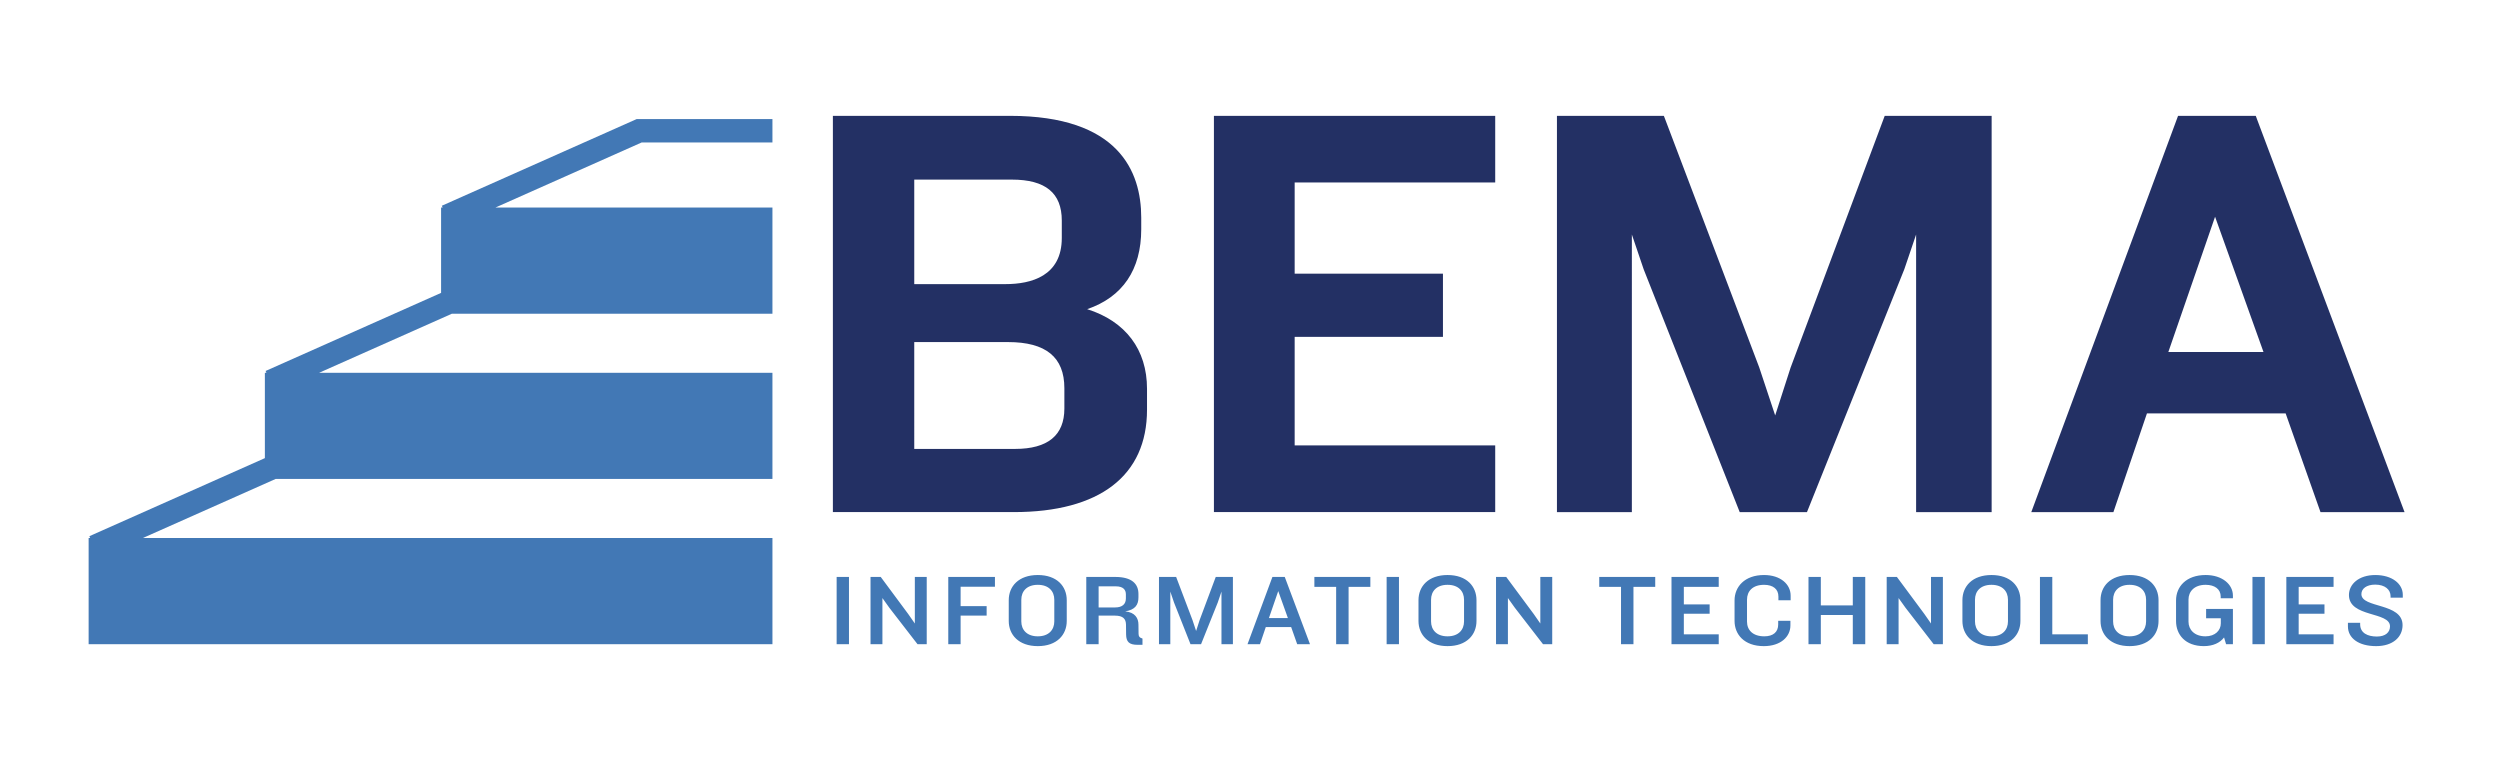 <svg xmlns="http://www.w3.org/2000/svg" xml:space="preserve" version="1.0" viewBox="0 0 607.317 184.146"><path fill="#4278B5" d="M203.242 156.495v-16.341h2.998v16.341h-2.998zm19.65 0-6.868-8.882-1.662-2.331v11.213h-2.889v-16.341h2.48l6.677 9.005 1.608 2.306v-11.311h2.889v16.341h-2.235zm10.467-13.961v4.711h6.323v2.307h-6.323v6.943h-2.998v-16.341h11.337v2.38h-8.339zm18.752 14.427c-4.66 0-7.059-2.772-7.059-6.109v-5.054c0-3.362 2.398-6.11 7.059-6.11 4.66 0 7.031 2.748 7.031 6.11v5.054c0 3.336-2.371 6.109-7.031 6.109zm4.006-11.262c0-2.062-1.335-3.632-4.006-3.632-2.671 0-4.006 1.57-4.006 3.632v5.251c0 2.036 1.335 3.631 4.006 3.631 2.67 0 4.006-1.595 4.006-3.631v-5.251zm20.224 10.944c-2.044 0-2.753-.736-2.78-2.503l-.027-2.404c-.027-1.374-.681-2.184-2.698-2.184h-3.951v6.943h-2.998v-16.341h7.031c4.061 0 5.642 1.692 5.642 4.146v.81c0 1.815-.791 3.018-3.216 3.41 2.398.221 3.216 1.669 3.216 3.215l.027 2.208c0 .638.245.981.953 1.178v1.521h-1.199zm-2.835-12.269c0-1.055-.6-1.938-2.452-1.938h-4.17v5.128h4.006c1.744 0 2.616-.81 2.616-2.184v-1.006zm23.222 12.121v-12.783l-.899 2.649-4.061 10.134h-2.562l-4.006-10.134-.899-2.649v12.783h-2.753v-16.341h4.17l3.979 10.501.872 2.626.845-2.626 3.925-10.501h4.17v16.341h-2.781zm18.398 0-1.472-4.171h-6.159l-1.417 4.171h-3.025l6.05-16.341h2.998l6.132 16.341h-3.107zm-4.606-12.906-2.262 6.552h4.605l-2.343-6.552zm17.089-1.03v13.937h-3.024v-13.937h-5.287v-2.404h13.599v2.404h-5.288zm9.241 13.936v-16.341h2.998v16.341h-2.998zm14.799.466c-4.66 0-7.059-2.772-7.059-6.109v-5.054c0-3.362 2.398-6.11 7.059-6.11s7.031 2.748 7.031 6.11v5.054c.001 3.336-2.37 6.109-7.031 6.109zm4.006-11.262c0-2.062-1.335-3.632-4.006-3.632s-4.006 1.57-4.006 3.632v5.251c0 2.036 1.335 3.631 4.006 3.631s4.006-1.595 4.006-3.631v-5.251zm19.188 10.796-6.867-8.882-1.663-2.331v11.213h-2.889v-16.341h2.48l6.677 9.005 1.607 2.306v-11.311h2.889v16.341h-2.234zm21.969-13.936v13.937h-3.024v-13.937H388.5v-2.404h13.599v2.404h-5.287zm9.24 13.936v-16.341h11.474v2.404h-8.476v4.27h6.268v2.257h-6.268v5.006h8.476v2.404h-11.474zm25.973-10.673v-.908c0-1.791-1.28-2.847-3.488-2.847-2.752 0-4.142 1.521-4.142 3.632v5.3c0 2.061 1.417 3.582 4.196 3.582 2.208 0 3.38-1.079 3.38-2.87v-.908h2.97v1.129c0 2.748-2.37 5.029-6.458 5.029-4.77 0-7.113-2.846-7.113-6.134v-4.956c0-3.313 2.426-6.184 7.167-6.184 4.007 0 6.459 2.258 6.459 5.006v1.129h-2.971zm18.071 10.673v-7.091h-7.767v7.091h-2.998v-16.341h2.998v6.919h7.767v-6.919h3.025v16.341h-3.025zm19.651 0-6.867-8.882-1.663-2.331v11.213h-2.889v-16.341h2.48l6.677 9.005 1.607 2.306v-11.311h2.889v16.341h-2.234zm14.037.466c-4.66 0-7.059-2.772-7.059-6.109v-5.054c0-3.362 2.398-6.11 7.059-6.11s7.031 2.748 7.031 6.11v5.054c0 3.336-2.371 6.109-7.031 6.109zm4.006-11.262c0-2.062-1.335-3.632-4.006-3.632s-4.006 1.57-4.006 3.632v5.251c0 2.036 1.335 3.631 4.006 3.631s4.006-1.595 4.006-3.631v-5.251zm7.769 10.796v-16.341h2.998v13.937h8.639v2.404h-11.637zm21.777.466c-4.66 0-7.059-2.772-7.059-6.109v-5.054c0-3.362 2.398-6.11 7.059-6.11s7.031 2.748 7.031 6.11v5.054c0 3.336-2.371 6.109-7.031 6.109zm4.006-11.262c0-2.062-1.335-3.632-4.006-3.632s-4.006 1.57-4.006 3.632v5.251c0 2.036 1.335 3.631 4.006 3.631s4.006-1.595 4.006-3.631v-5.251zm14.472-3.632c-2.807 0-4.169 1.669-4.169 3.583v5.373c0 1.914 1.417 3.558 4.114 3.558 2.398 0 3.734-1.472 3.734-3.141v-1.251h-3.57v-2.258h6.513v8.563h-1.662l-.49-1.644c-.981 1.324-2.698 2.109-4.905 2.109-4.524 0-6.759-2.797-6.759-6.085v-5.029c0-3.313 2.453-6.159 7.194-6.159 4.007 0 6.622 2.258 6.622 5.006v.638h-2.97v-.417c.001-1.79-1.444-2.846-3.652-2.846zm11.367 14.428v-16.341h2.998v16.341h-2.998zm8.231 0v-16.341h11.474v2.404h-8.476v4.27h6.268v2.257h-6.268v5.006h8.476v2.404h-11.474zm21.804.466c-4.306 0-6.841-1.987-6.841-4.784v-.883h2.971v.367c0 2.11 1.799 2.969 4.061 2.969 2.153 0 3.188-1.079 3.188-2.478 0-3.632-9.974-2.11-9.974-7.606 0-2.625 2.37-4.858 6.404-4.858 4.114 0 6.677 2.159 6.677 4.785v.711h-2.971v-.368c0-1.57-1.336-2.797-3.733-2.797-2.099 0-3.353.981-3.353 2.307 0 3.46 10.002 2.061 10.002 7.532 0 2.871-2.316 5.103-6.431 5.103zM187.646 34.608v-5.684h-32.979l-47.334 21.058.2.441h-.381v20.726L64.52 90.117l.2.442h-.377v20.731l-42.635 18.965.199.441h-.377v25.796h166.116v-25.796H34.711l32.236-14.342h120.699V90.559H77.524l32.236-14.34h77.886V50.423h-67.31l35.541-15.815z"/><path fill="#233064" d="M264.104 75.104c8.614-2.952 13.132-9.58 13.132-19.415V52.87c0-11.278-5.531-24.728-31.893-24.728H202.33v96.261h43.947c20.875 0 32.364-8.84 32.364-24.871v-5.077c0-9.556-5.226-16.412-14.537-19.351zm-19.858-6.084h-22.149V43.631h23.712c8.162 0 12.129 3.248 12.129 9.944v4.231c.001 9.27-7.445 11.214-13.692 11.214zm-22.149 14.078h22.774c9.216 0 13.693 3.668 13.693 11.214v4.937c0 6.503-4.024 9.804-11.975 9.804h-24.493V83.098zm141.13-38.765V28.142h-68.334v96.261h68.334v-16.199h-48.718V81.828h36.023V66.482h-36.023V44.333zm94.62-16.191-22.862 61.16-3.745 11.619-3.881-11.681-22.868-60.335-.294-.763h-25.973v96.261h18.199V56.966l2.872 8.465 23.328 58.972h16.338l23.66-59.027 2.853-8.406v67.433h18.349V28.142zm90.425.771-.286-.771h-18.878l-35.653 96.261h19.948l8.146-23.973h33.697l8.464 23.973h20.419l-35.857-95.49zm1.591 56.598h-23.117l11.353-32.859 11.764 32.859z"/></svg>